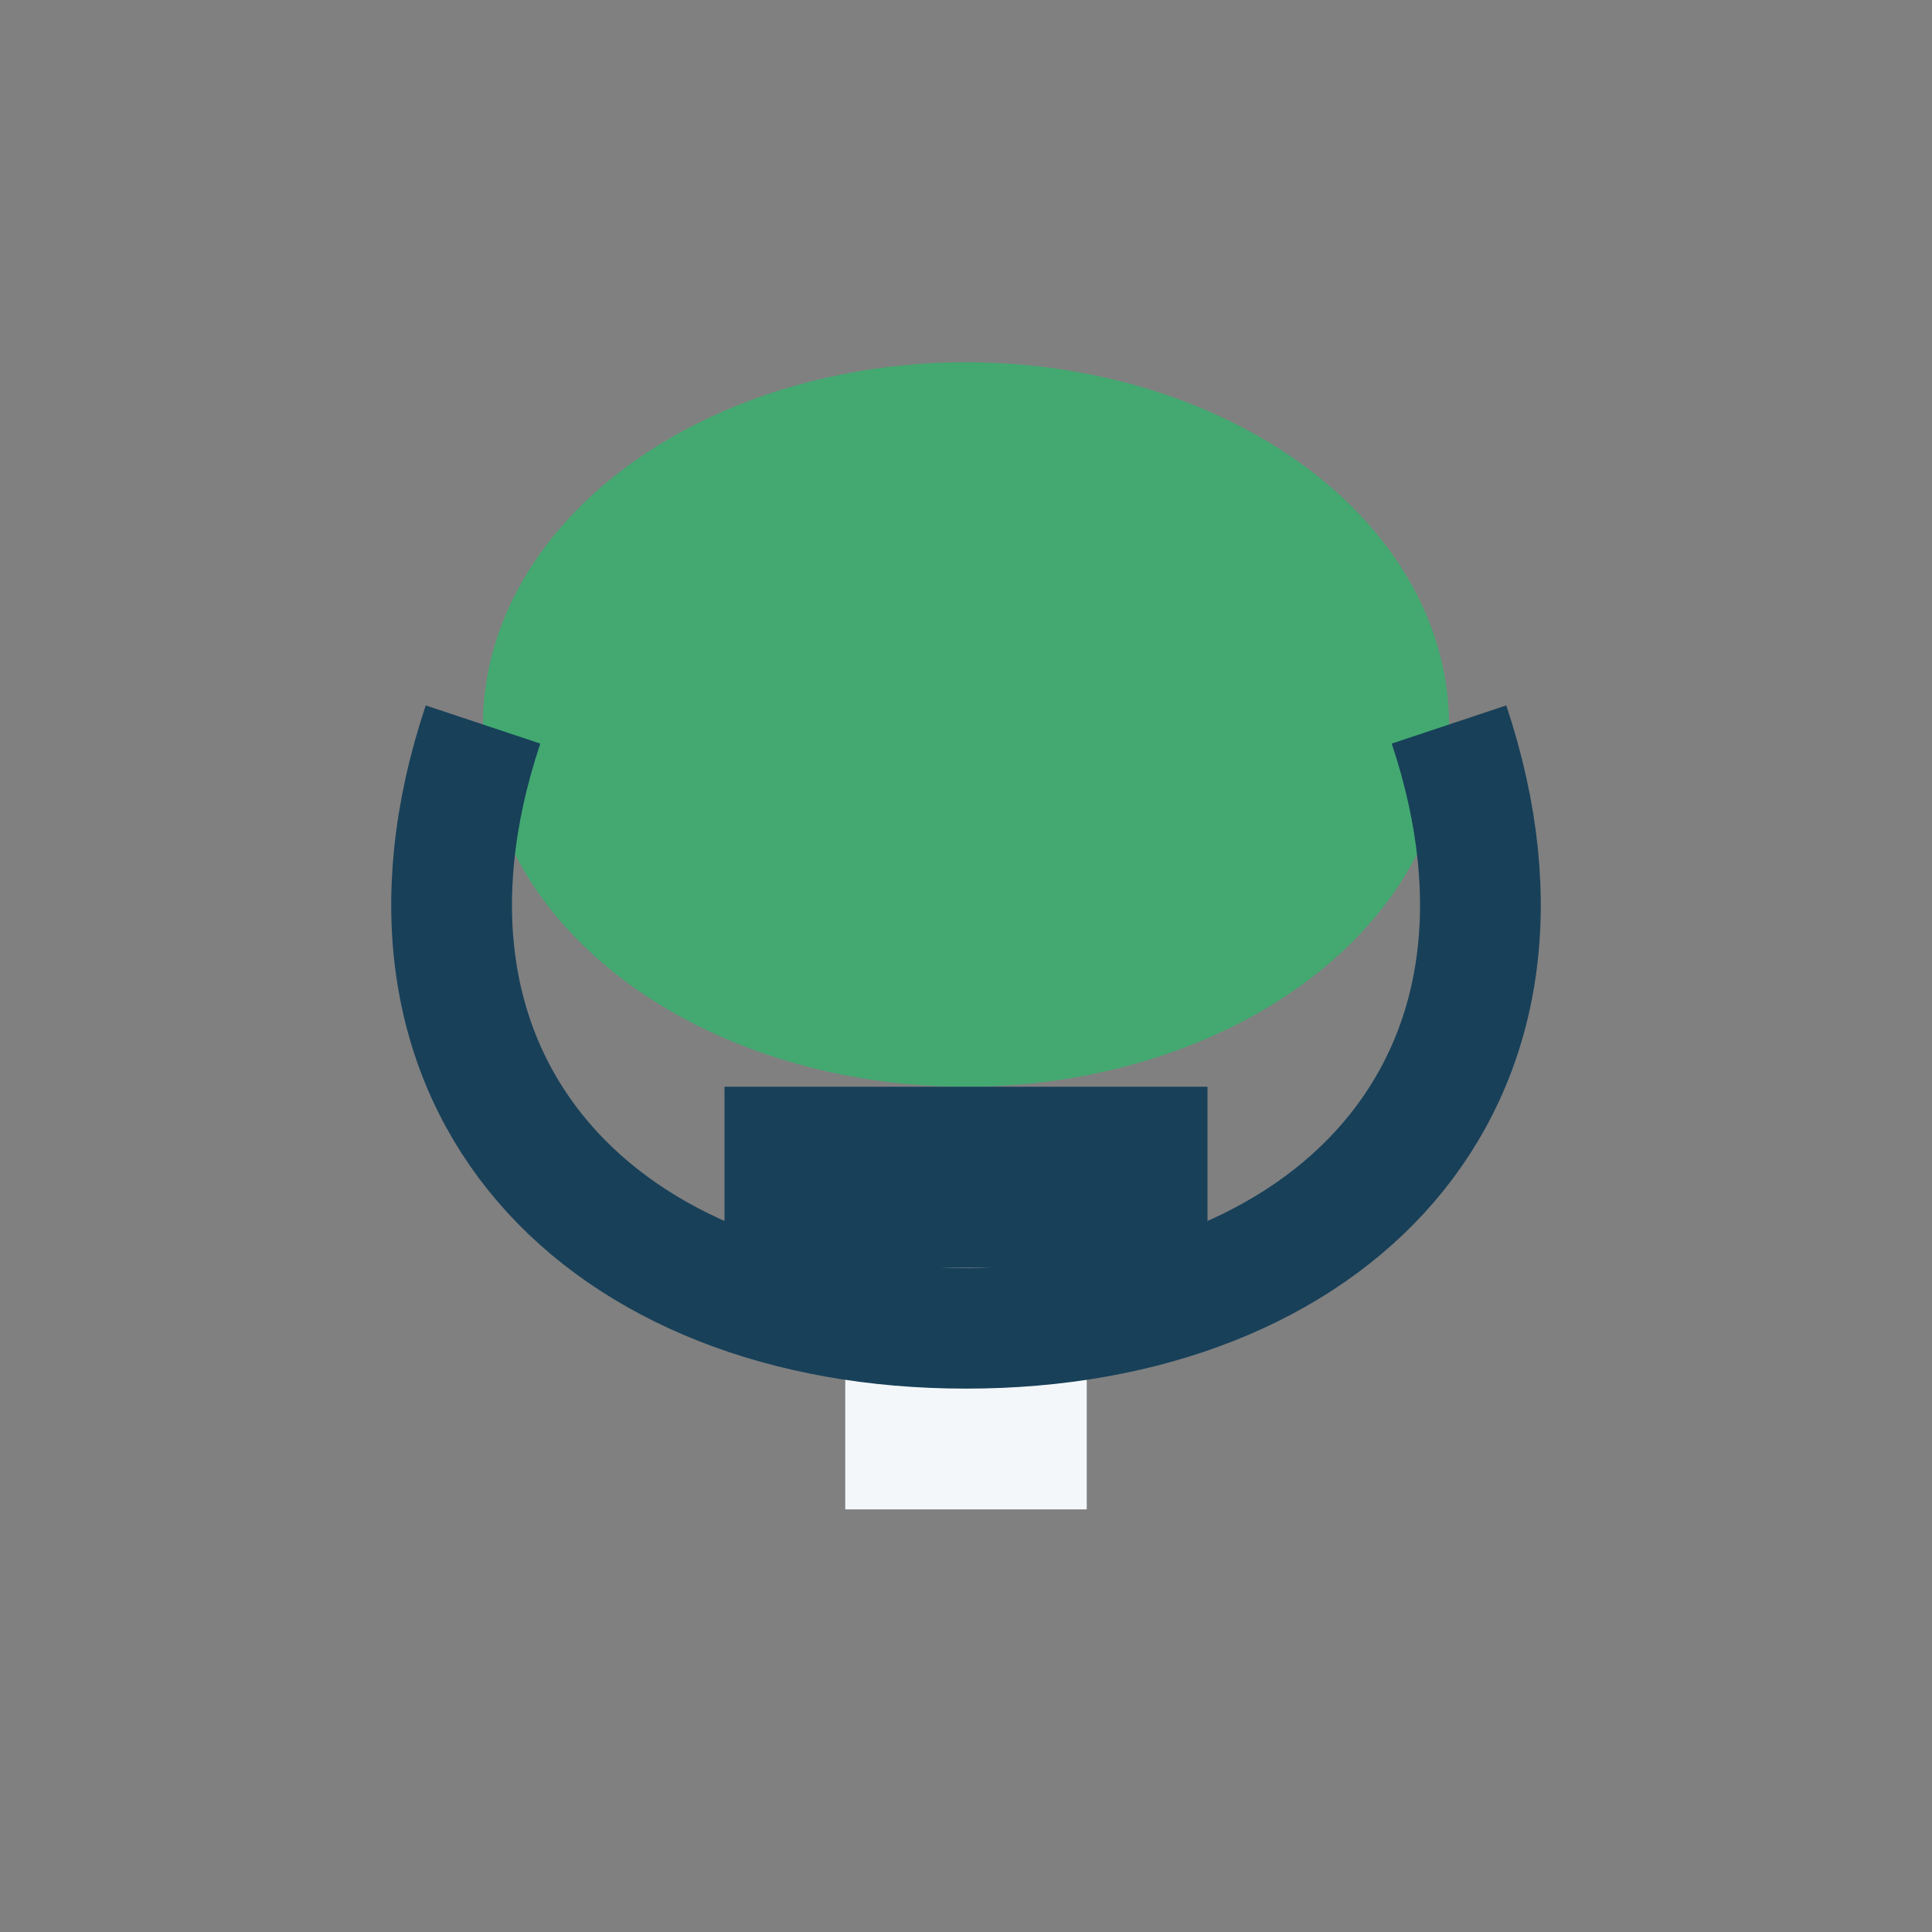 <?xml version="1.0" encoding="UTF-8"?>
<svg xmlns="http://www.w3.org/2000/svg" width="32" height="32" viewBox="0 0 32 32"><rect x="0" y="0" width="32" height="32" fill="#808080" stroke="none"/><ellipse cx="16" cy="12" rx="8" ry="6" fill="#43A971"/><rect x="12" y="18" width="8" height="3" fill="#184059"/><rect x="14" y="21" width="4" height="4" fill="#F3F7FA"/><path d="M8 12c-2 6 2 10 8 10s10-4 8-10" stroke="#184059" stroke-width="2" fill="none"/></svg>